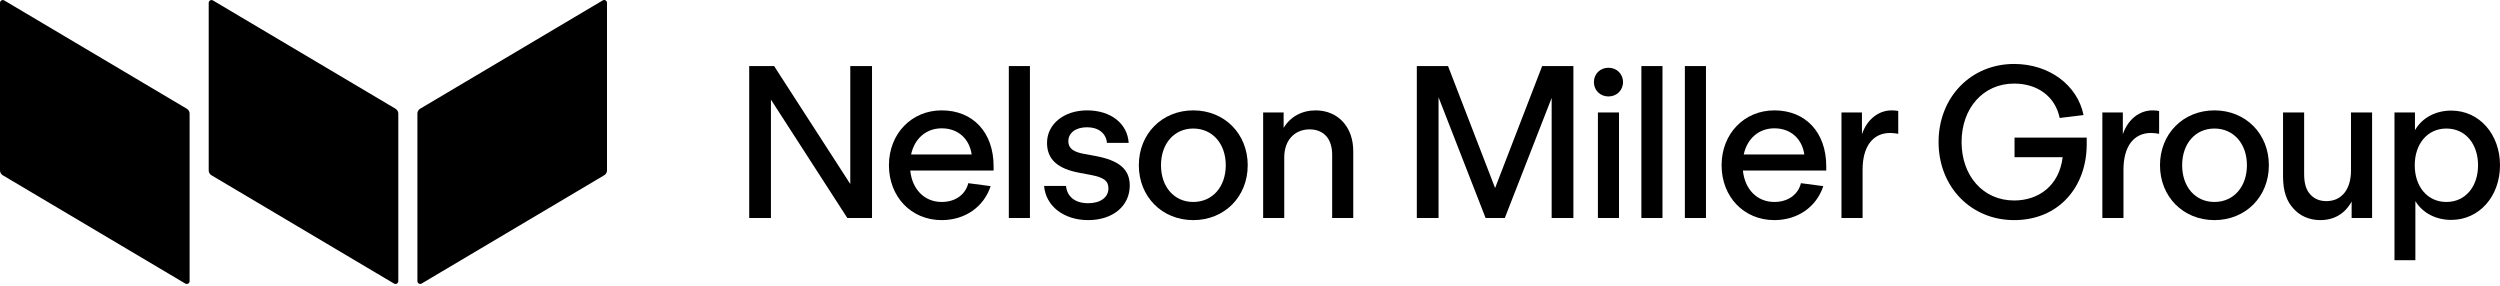 <svg width="227" height="26" viewBox="0 0 227 26" fill="none" xmlns="http://www.w3.org/2000/svg">
<path d="M16.965 9.875L0.386 0.04C0.216 -0.061 0 0.062 0 0.26V15.474C0 15.655 0.095 15.822 0.251 15.914L16.829 25.749C17 25.85 17.216 25.727 17.216 25.529V10.315C17.216 10.134 17.12 9.967 16.965 9.875Z" fill="black"/>
<path d="M54.73 0.036L38.151 9.871C37.995 9.963 37.9 10.13 37.9 10.311V25.525C37.9 25.724 38.116 25.846 38.286 25.745L54.865 15.911C55.021 15.818 55.116 15.651 55.116 15.47V0.256C55.116 0.058 54.9 -0.065 54.73 0.036Z" fill="black"/>
<path d="M35.915 9.874L19.336 0.04C19.166 -0.061 18.95 0.061 18.95 0.26V15.474C18.95 15.655 19.045 15.822 19.201 15.914L35.779 25.749C35.95 25.85 36.166 25.727 36.166 25.529V10.315C36.166 10.134 36.071 9.967 35.915 9.874Z" fill="black"/>
<path d="M68.028 5.999H70.289L77.206 16.709V5.999H79.179V19.795H76.937L70.001 9.046V19.795H68.028L68.028 5.999Z" fill="black"/>
<path d="M80.715 15.005C80.715 12.149 82.765 10.022 85.505 10.022C88.341 10.022 90.219 12.015 90.219 15.1V15.483H82.651C82.823 17.208 83.953 18.338 85.505 18.338C86.77 18.338 87.671 17.649 87.92 16.633L89.951 16.901C89.319 18.817 87.594 19.986 85.505 19.986C82.727 19.986 80.715 17.859 80.715 15.005ZM88.226 14.027C88.034 12.648 87.038 11.652 85.505 11.652C84.088 11.652 83.034 12.59 82.727 14.027H88.226Z" fill="black"/>
<path d="M91.601 5.999H93.517V19.795H91.601V5.999Z" fill="black"/>
<path d="M94.802 16.882H96.794C96.89 17.859 97.618 18.453 98.806 18.453C99.917 18.453 100.645 17.917 100.645 17.112C100.645 16.422 100.243 16.116 99.055 15.886L98.039 15.694C96.028 15.33 95.07 14.468 95.07 12.973C95.07 11.287 96.583 10.022 98.71 10.022C100.856 10.022 102.37 11.21 102.485 12.973H100.511C100.435 12.111 99.745 11.555 98.71 11.555C97.656 11.555 97.005 12.073 97.005 12.82C97.005 13.453 97.446 13.797 98.422 13.97L99.457 14.161C101.623 14.564 102.581 15.369 102.581 16.844C102.581 18.722 101.028 19.986 98.806 19.986C96.603 19.986 94.955 18.722 94.802 16.882Z" fill="black"/>
<path d="M103.406 15.005C103.406 12.149 105.514 10.022 108.35 10.022C111.186 10.022 113.293 12.149 113.293 15.005C113.293 17.86 111.185 19.986 108.35 19.986C105.514 19.986 103.406 17.859 103.406 15.005ZM108.35 18.338C110.093 18.338 111.3 16.959 111.3 15.005C111.3 13.05 110.093 11.671 108.35 11.671C106.606 11.671 105.418 13.05 105.418 15.005C105.418 16.959 106.606 18.338 108.35 18.338Z" fill="black"/>
<path d="M114.694 10.214H116.553V11.613C117.166 10.598 118.201 10.023 119.465 10.023C120.481 10.023 121.343 10.406 121.937 11.057C122.531 11.709 122.876 12.609 122.876 13.759V19.795H120.96V14.046C120.96 13.337 120.768 12.744 120.424 12.361C120.06 11.958 119.542 11.747 118.91 11.747C117.53 11.747 116.61 12.763 116.61 14.276V19.795H114.694V10.214Z" fill="black"/>
<path d="M128.647 5.999H131.482L135.755 17.073L140.028 5.999H142.864V19.795H140.89V8.892L136.636 19.795H134.893L130.62 8.834V19.795H128.647L128.647 5.999Z" fill="black"/>
<path d="M146.048 6.152C146.796 6.152 147.37 6.708 147.37 7.455C147.37 8.202 146.796 8.758 146.048 8.758C145.301 8.758 144.726 8.202 144.726 7.455C144.726 6.708 145.301 6.152 146.048 6.152ZM145.09 10.214H147.006V19.795H145.09V10.214Z" fill="black"/>
<path d="M149.038 5.999H150.954V19.795H149.038V5.999Z" fill="black"/>
<path d="M152.986 5.999H154.902V19.795H152.986V5.999Z" fill="black"/>
<path d="M156.32 15.005C156.32 12.149 158.371 10.022 161.111 10.022C163.946 10.022 165.824 12.015 165.824 15.1V15.483H158.256C158.428 17.208 159.559 18.338 161.111 18.338C162.375 18.338 163.276 17.649 163.525 16.633L165.556 16.901C164.924 18.817 163.199 19.986 161.111 19.986C158.332 19.986 156.32 17.859 156.32 15.005ZM163.831 14.027C163.64 12.648 162.644 11.652 161.111 11.652C159.693 11.652 158.639 12.59 158.332 14.027H163.831Z" fill="black"/>
<path d="M167.206 10.214H169.065V12.188C169.525 10.847 170.559 10.022 171.767 10.022C171.996 10.022 172.188 10.041 172.36 10.08V12.149C172.131 12.111 171.882 12.073 171.632 12.073C170.023 12.073 169.123 13.337 169.123 15.407V19.795H167.206L167.206 10.214Z" fill="black"/>
<path d="M176.022 12.897C176.022 8.834 178.954 5.807 182.882 5.807C186.062 5.807 188.63 7.723 189.185 10.444L187.02 10.712C186.618 8.777 185.028 7.589 182.882 7.589C180.065 7.589 178.111 9.831 178.111 12.897C178.111 15.963 180.065 18.204 182.882 18.204C185.123 18.204 186.982 16.844 187.288 14.276H182.92V12.494H189.473V13.107C189.473 16.94 186.963 19.986 182.882 19.986C178.954 19.986 176.022 16.959 176.022 12.897Z" fill="black"/>
<path d="M190.894 10.214H192.753V12.188C193.213 10.847 194.248 10.022 195.455 10.022C195.684 10.022 195.876 10.041 196.048 10.08V12.149C195.819 12.111 195.57 12.073 195.32 12.073C193.711 12.073 192.811 13.337 192.811 15.407V19.795H190.894L190.894 10.214Z" fill="black"/>
<path d="M196.127 15.005C196.127 12.149 198.234 10.022 201.071 10.022C203.907 10.022 206.014 12.149 206.014 15.005C206.014 17.86 203.906 19.986 201.071 19.986C198.235 19.986 196.127 17.859 196.127 15.005ZM201.071 18.338C202.814 18.338 204.021 16.959 204.021 15.005C204.021 13.05 202.814 11.671 201.071 11.671C199.327 11.671 198.139 13.05 198.139 15.005C198.139 16.959 199.327 18.338 201.071 18.338Z" fill="black"/>
<path d="M208.258 18.951C207.645 18.3 207.3 17.399 207.3 16V10.214H209.216V15.809C209.216 16.671 209.408 17.266 209.772 17.649C210.117 18.051 210.634 18.262 211.228 18.262C212.646 18.262 213.47 17.17 213.47 15.483V10.214H215.386V19.795H213.528V18.3C212.914 19.412 211.937 19.986 210.673 19.986C209.695 19.986 208.833 19.603 208.258 18.951Z" fill="black"/>
<path d="M217.419 10.214H219.278V11.823C219.91 10.712 221.137 10.041 222.573 10.041C225.122 10.041 227 12.188 227 15.005C227 17.821 225.122 19.967 222.573 19.967C221.175 19.967 219.968 19.334 219.316 18.262V23.627H217.419L217.419 10.214ZM222.133 18.338C223.877 18.338 225.007 16.921 225.007 15.005C225.007 13.088 223.877 11.671 222.133 11.671C220.389 11.671 219.259 13.088 219.259 15.005C219.259 16.921 220.389 18.338 222.133 18.338Z" fill="black"/>
</svg>
